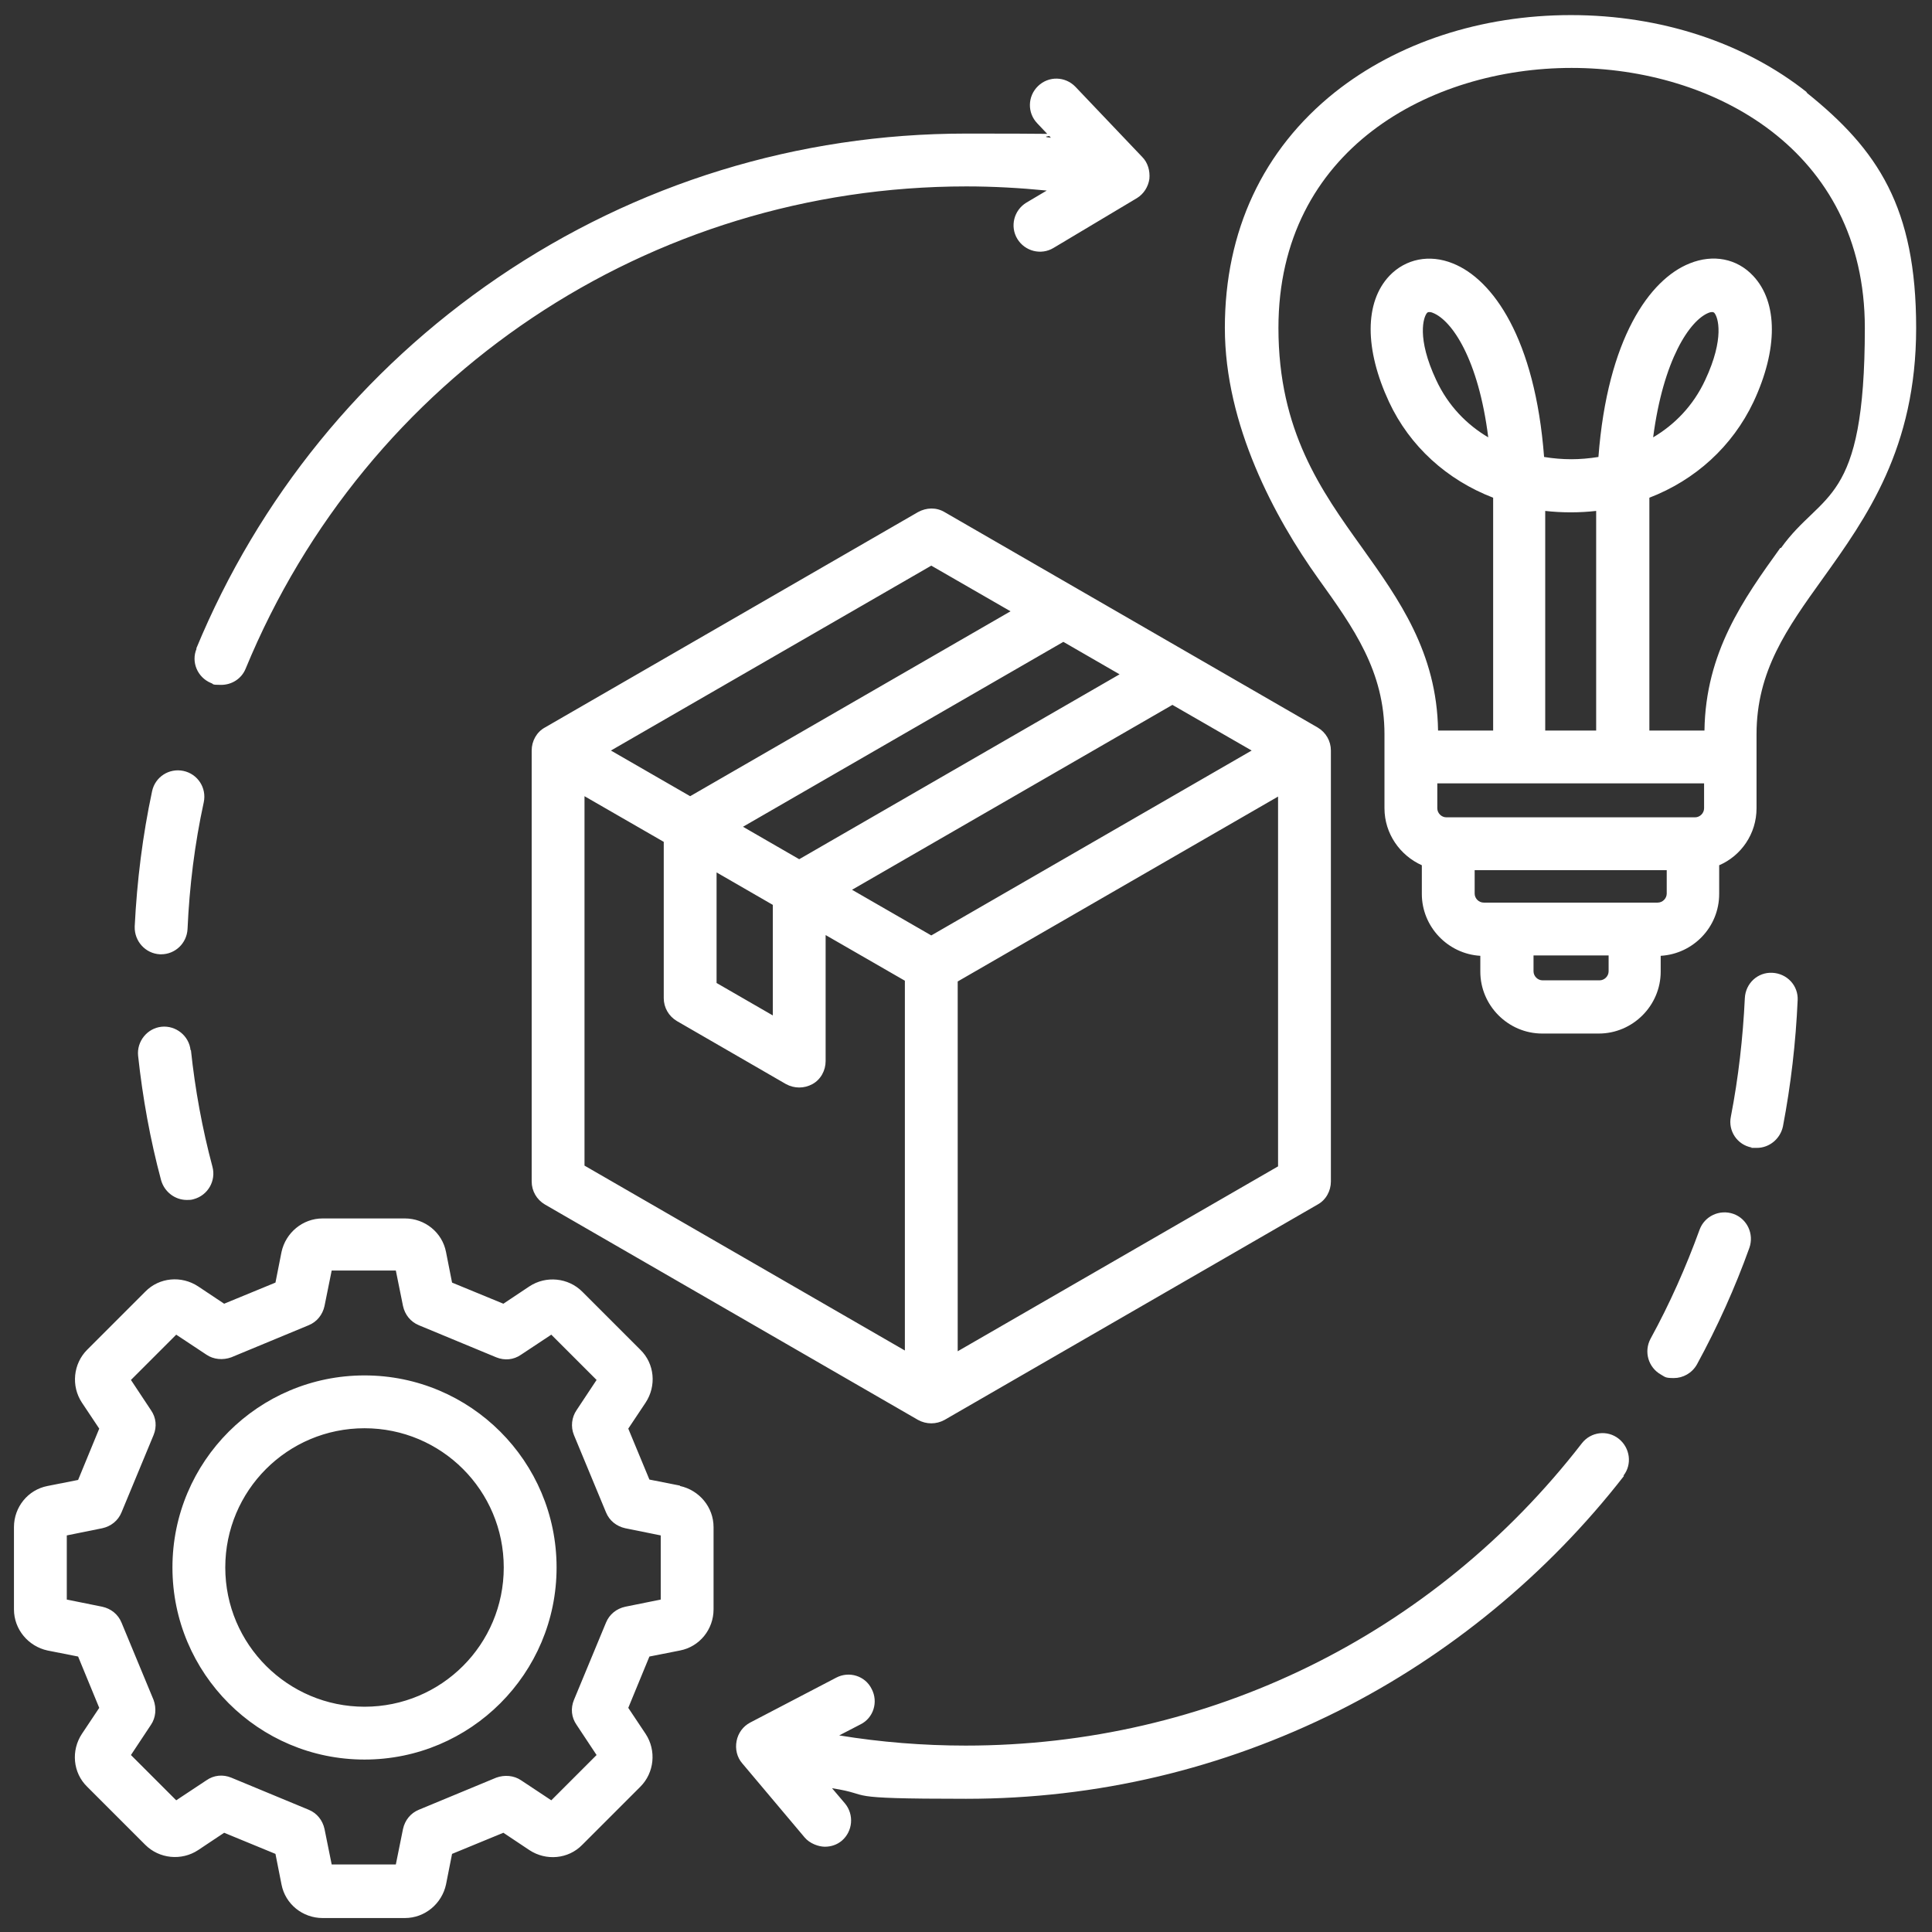 <?xml version="1.0" encoding="UTF-8"?>
<svg xmlns="http://www.w3.org/2000/svg" version="1.1" viewBox="0 0 512 512">
  <rect x="0" y="0" width="512" height="512" fill="#333333" stroke="none"/>
  <defs>
    <style>
      .cls-1 {
        fill: #fff;
      }
    </style>
  </defs>
  <!-- Generator: Adobe Illustrator 28.7.0, SVG Export Plug-In . SVG Version: 1.2.0 Build 136)  -->
  <g>
    <g id="Layer_1">
      <path class="cls-1" d="M478.9,24.5c-16.6-13.2-38.8-20.5-62.6-20.5s-46,7.3-62.6,20.5c-19,15.2-29.1,36.7-29.1,62.4s13.2,50.3,24.8,66.5c9.4,13.1,17.5,24.5,17.5,41.2v19.6c0,6.7,4.1,12.5,9.9,15.1v7.6c0,8.7,6.9,15.9,15.5,16.4v4.2c0,9,7.4,16.4,16.4,16.4h15c9,0,16.4-7.4,16.4-16.4v-4.2c8.6-.5,15.5-7.6,15.5-16.4v-7.6c5.8-2.5,9.9-8.3,9.9-15.1v-19.6c0-16.8,8.1-28.1,17.5-41.2,11.6-16.2,24.8-34.6,24.8-66.5s-10.1-47.2-29.1-62.4h0ZM423,193.6h-13.5v-58.2c4.4.5,9.1.5,13.5,0v58.2ZM451.6,207.6v6.6c0,1.3-1.1,2.4-2.4,2.4h-65.9c-1.3,0-2.4-1.1-2.4-2.4v-6.6h70.7,0ZM423.8,259.8h-15c-1.3,0-2.4-1.1-2.4-2.4v-4.2h19.9v4.2c0,1.3-1.1,2.4-2.4,2.4h0ZM439.3,239.2h-46.1c-1.3,0-2.4-1.1-2.4-2.4v-6.2h50.9v6.2c0,1.3-1.1,2.4-2.4,2.4ZM471.8,145.2c-9.8,13.6-19.8,27.7-20.1,48.4h-14.6v-59.7c0-.7,0-1.3,0-2,12.2-4.7,22-13.6,27.6-25.4,6.5-13.9,6.5-26.4-.1-33.4-4.3-4.6-10.6-5.8-16.8-3.3-10.6,4.2-21.8,19.9-24.2,51.3-2.5.4-4.9.6-7.2.6s-4.8-.2-7.2-.6c-2.4-31.4-13.6-47.1-24.2-51.3-6.2-2.5-12.5-1.2-16.8,3.3-6.6,7-6.6,19.4-.1,33.4,5.5,11.8,15.4,20.7,27.6,25.4,0,.7,0,1.3,0,2v59.7h-14.6c-.3-20.7-10.4-34.8-20.1-48.4-10.9-15.2-22.2-31-22.2-58.3,0-47.3,40.3-68.9,77.7-68.9s77.7,21.6,77.7,68.9-11.3,43.1-22.2,58.3h0ZM438.1,115.9c2.7-20.6,9.7-31,14.7-33,.5-.2.8-.2,1-.2s.4.1.5.2c1,1.1,2.8,6.7-2.4,17.8-3.2,6.9-8.2,11.9-13.8,15.2h0ZM394.4,115.9c-5.6-3.3-10.6-8.3-13.8-15.2-5.2-11.1-3.4-16.7-2.4-17.8,0,0,.2-.2.5-.2s.5,0,1,.2c5.1,2,12.1,12.3,14.7,33h0ZM180.2,393.7l-8.1-1.6-5.6-13.5,4.6-6.9c2.9-4.4,2.4-10.3-1.4-14l-15.4-15.4c-3.7-3.7-9.6-4.3-14-1.4l-6.9,4.6-13.6-5.6-1.6-8.1c-1-5.2-5.6-8.9-10.9-8.9h-21.8c-5.3,0-9.8,3.8-10.9,8.9l-1.6,8.1-13.6,5.6-6.9-4.6c-4.4-2.9-10.3-2.4-14,1.4l-15.4,15.4c-3.7,3.7-4.3,9.6-1.4,14l4.6,6.9-5.6,13.6-8.1,1.6c-5.2,1-8.9,5.6-8.9,10.9v21.8c0,5.3,3.8,9.8,8.9,10.9l8.1,1.6,5.6,13.6-4.6,6.9c-2.9,4.4-2.4,10.3,1.4,14l15.4,15.4c3.7,3.7,9.6,4.3,14,1.4l6.9-4.6,13.6,5.6,1.6,8.1c1,5.2,5.6,8.9,10.9,8.9h21.8c5.3,0,9.8-3.8,10.9-8.9l1.6-8.1,13.6-5.6,6.9,4.6c4.4,2.9,10.3,2.4,14-1.4l15.4-15.4c3.7-3.7,4.3-9.6,1.4-14l-4.6-6.9,5.6-13.6,8.1-1.6c5.2-1,8.9-5.6,8.9-10.9v-21.8c0-5.3-3.8-9.8-8.9-10.9h0ZM175.1,423.9l-9.4,1.9c-2.3.5-4.2,2-5.1,4.2l-8.5,20.5c-.9,2.2-.7,4.6.7,6.6l5.3,8-12,12-8-5.3c-1.9-1.3-4.4-1.5-6.6-.7l-20.5,8.5c-2.2.9-3.7,2.8-4.2,5.1l-1.9,9.4h-17l-1.9-9.4c-.5-2.3-2-4.2-4.2-5.1l-20.5-8.5c-2.2-.9-4.6-.7-6.6.7l-8,5.3-12-12,5.3-8c1.3-1.9,1.5-4.4.7-6.6l-8.5-20.5c-.9-2.2-2.8-3.7-5.1-4.2l-9.4-1.9v-17l9.4-1.9c2.3-.5,4.2-2,5.1-4.2l8.5-20.5c.9-2.2.7-4.6-.7-6.6l-5.3-8,12-12,8,5.3c1.9,1.3,4.4,1.5,6.6.7l20.5-8.5c2.2-.9,3.7-2.8,4.2-5.1l1.9-9.4h17l1.9,9.4c.5,2.3,2,4.2,4.2,5.1l20.5,8.5c2.2.9,4.6.7,6.6-.7l8-5.3,12,12-5.3,8c-1.3,1.9-1.6,4.4-.7,6.6l8.5,20.5c.9,2.2,2.8,3.7,5.1,4.2l9.4,1.9v17h0ZM96.6,364.5c-28.1,0-50.9,22.8-50.9,50.9s22.8,50.9,50.9,50.9,50.9-22.8,50.9-50.9-22.8-50.9-50.9-50.9ZM96.6,452.3c-20.3,0-36.9-16.5-36.9-36.9s16.5-36.9,36.9-36.9,36.9,16.5,36.9,36.9-16.5,36.9-36.9,36.9ZM52,171.9c16.5-39.9,44.1-73.9,79.9-98.3,36.7-25,79.6-38.2,124.1-38.2s15,.4,22.5,1.1l-3.6-3.8c-2.7-2.8-2.6-7.2.2-9.9,2.8-2.7,7.2-2.6,9.9.2l17.7,18.6c1.5,1.5,2.1,3.7,1.9,5.8-.3,2.1-1.5,4-3.3,5.1l-22.1,13.2c-3.3,2-7.6.9-9.6-2.4-2-3.3-.9-7.6,2.4-9.6l5.4-3.2c-7.1-.7-14.2-1.1-21.3-1.1-84,0-159,50.2-191,127.8-1.1,2.7-3.7,4.3-6.5,4.3s-1.8-.2-2.7-.5c-3.6-1.5-5.3-5.6-3.8-9.1h0ZM476.4,265c-.5,11.3-1.8,22.5-3.9,33.5-.7,3.3-3.6,5.7-6.9,5.7s-.9,0-1.4-.1c-3.8-.7-6.3-4.4-5.5-8.2,2-10.3,3.2-20.9,3.7-31.4.2-3.9,3.4-6.9,7.3-6.7,3.9.2,6.9,3.4,6.7,7.3h0ZM463.6,330.7c-3.8,10.6-8.5,21-13.9,30.9-1.3,2.3-3.7,3.6-6.1,3.6s-2.3-.3-3.4-.9c-3.4-1.9-4.6-6.1-2.8-9.5,5.1-9.3,9.4-19,13-28.9,1.3-3.6,5.3-5.5,9-4.2,3.6,1.3,5.5,5.3,4.2,9h0ZM50.6,278.3c1.1,10.4,3,20.8,5.7,30.9,1,3.7-1.2,7.6-5,8.6-.6.2-1.2.2-1.8.2-3.1,0-5.9-2.1-6.8-5.2-2.9-10.8-4.9-21.9-6.1-33-.4-3.8,2.4-7.3,6.2-7.7,3.8-.4,7.3,2.4,7.7,6.2h0ZM35.7,245.5c.6-12.1,2.1-24.1,4.6-35.8.8-3.8,4.5-6.2,8.3-5.4,3.8.8,6.2,4.5,5.4,8.3-2.4,11-3.8,22.3-4.3,33.6-.2,3.8-3.3,6.7-7,6.7s-.2,0-.3,0c-3.9-.2-6.8-3.5-6.7-7.3h0ZM430.4,391.1c-20.2,26-46.4,47.6-75.7,62.3-30.8,15.4-64,23.3-98.7,23.3s-23.8-1-35.5-2.8l3.4,4c2.5,3,2.1,7.4-.8,9.9-1.3,1.1-2.9,1.6-4.5,1.6s-4-.8-5.4-2.5l-16.5-19.6c-1.4-1.6-1.9-3.8-1.5-5.9.4-2.1,1.7-3.9,3.6-4.9l22.8-11.9c3.4-1.8,7.7-.5,9.4,3,1.8,3.4.5,7.7-3,9.4l-5.6,2.9c11,1.8,22.3,2.7,33.5,2.7,64.3,0,123.9-29.2,163.3-80.1,2.4-3.1,6.8-3.6,9.8-1.2s3.6,6.8,1.2,9.8h0ZM243.3,135.7l-98.9,57.1c-2.2,1.2-3.5,3.6-3.5,6.1v114.2c0,2.5,1.3,4.8,3.5,6.1l98.9,57.1c1.1.6,2.3.9,3.5.9s2.4-.3,3.5-.9l98.9-57.1c2.2-1.2,3.5-3.6,3.5-6.1v-114.2c0-2.5-1.3-4.8-3.5-6.1l-98.9-57.1c-2.2-1.3-4.8-1.2-7,0h0ZM246.8,149.9l21,12.1-84.9,49-21-12.1,84.9-49ZM246.8,247.9l-21-12.1,84.9-49,21,12.1-84.9,49h0ZM211.8,227.7l-14.9-8.6,84.9-49,14.9,8.6-84.9,49ZM189.9,231.2l14.9,8.6v29.3l-14.9-8.6v-29.3ZM154.9,211l21,12.1v41.4c0,2.5,1.3,4.8,3.5,6.1l28.9,16.7c1.1.6,2.3.9,3.5.9s2.4-.3,3.5-.9c2.2-1.2,3.5-3.6,3.5-6.1v-33.4l21,12.1v98l-84.9-49v-98ZM253.8,358.1v-98l84.9-49v98l-84.9,49Z"/>
    </g>
  </g>
</svg>